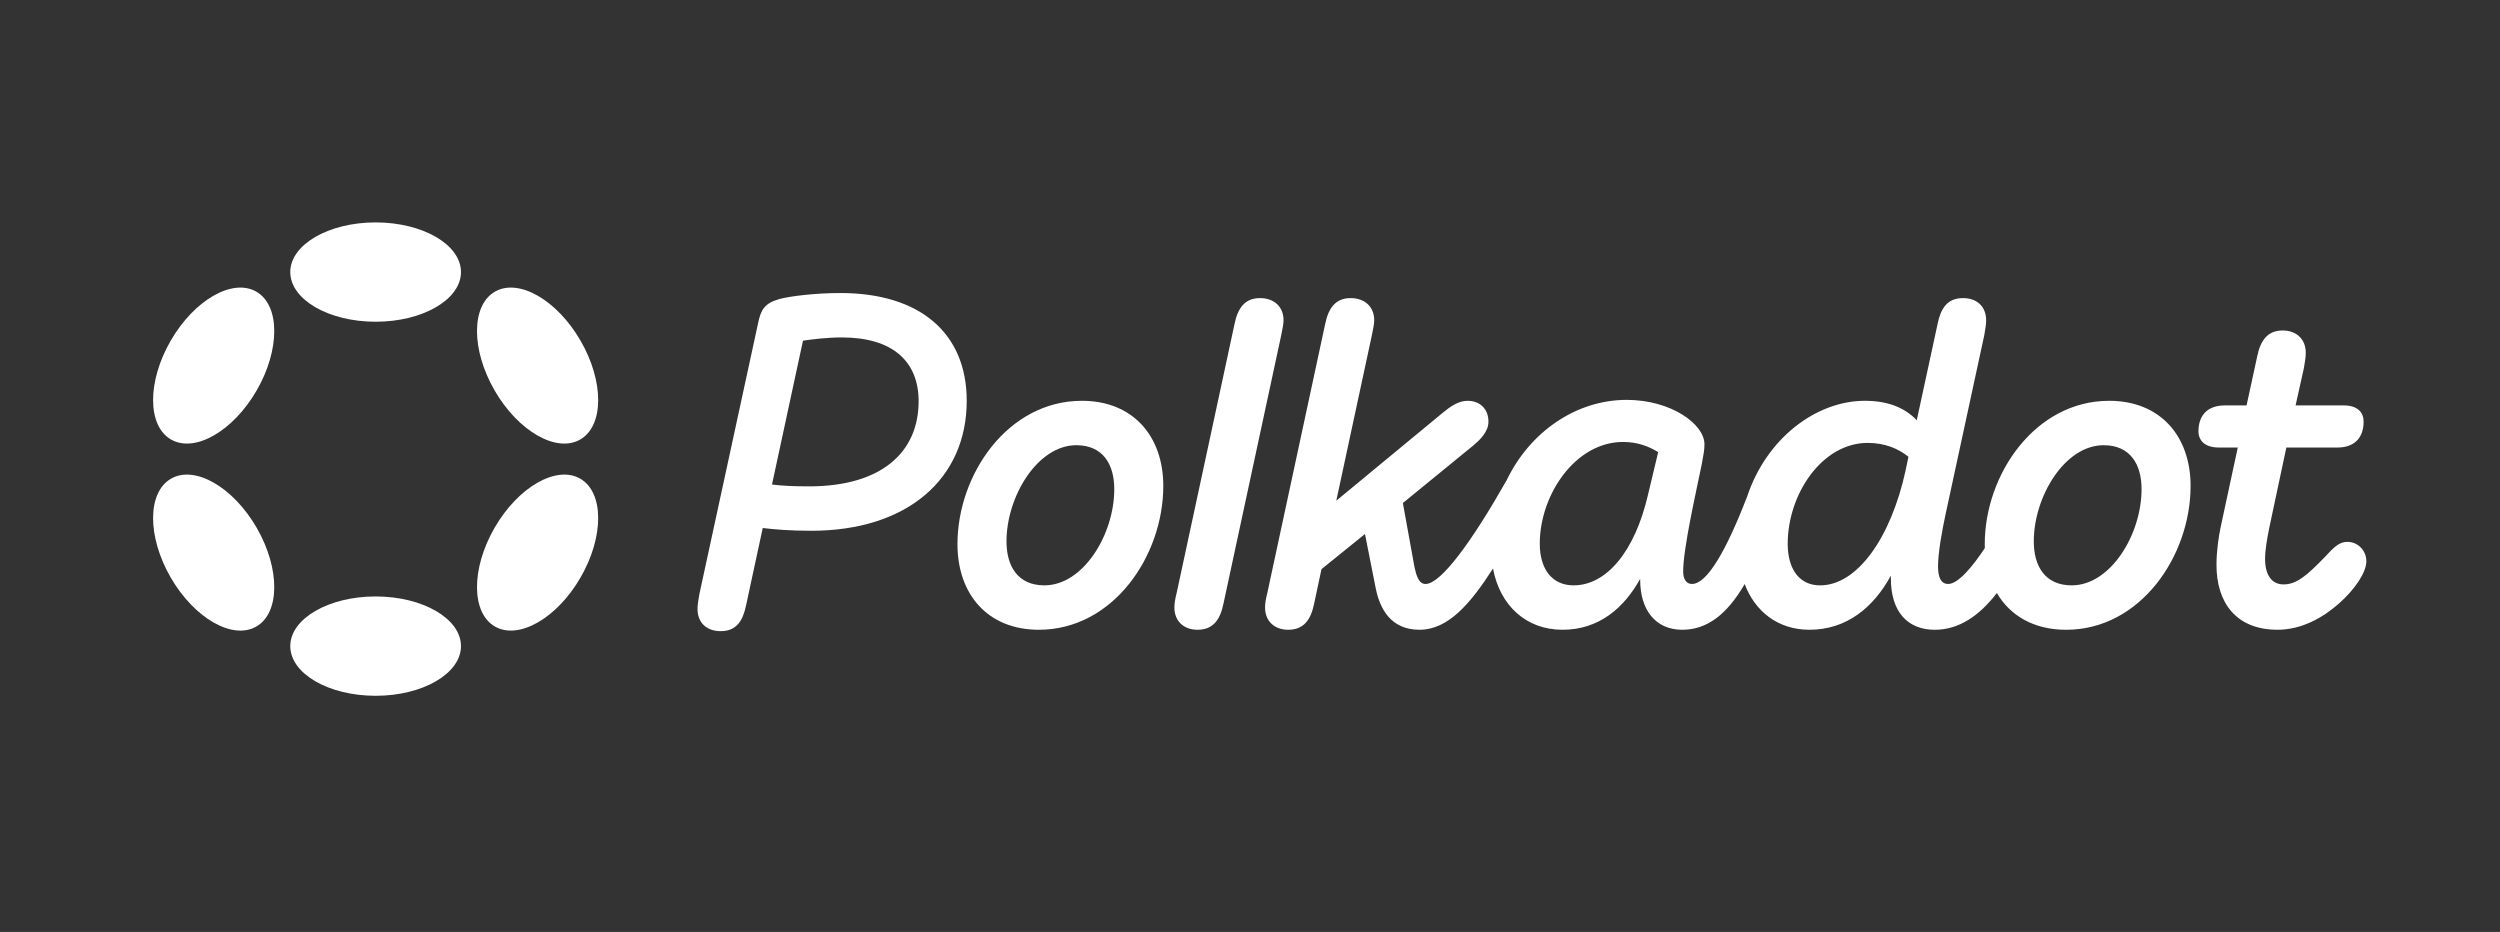 <svg width="169" height="63" viewBox="0 0 169 63" fill="none" xmlns="http://www.w3.org/2000/svg">
<rect x="0" y="0" width="169" height="63" fill="#333333" stroke="none"/>
<path d="M56.814 19.809C55.063 19.809 53.375 20.028 52.687 20.215C51.686 20.497 51.436 20.934 51.248 21.841L47.278 40.164C47.215 40.539 47.152 40.852 47.152 41.165C47.152 42.072 47.747 42.666 48.716 42.666C49.779 42.666 50.217 41.978 50.436 40.915L51.561 35.693C52.343 35.787 53.375 35.88 54.844 35.88C61.317 35.88 65.35 32.379 65.35 27.094C65.35 22.466 62.13 19.809 56.814 19.809ZM54.688 32.878C53.688 32.878 52.906 32.847 52.187 32.753L54.282 23.029C54.938 22.935 55.907 22.81 56.908 22.81C60.348 22.81 62.099 24.436 62.099 27.125C62.099 30.565 59.597 32.879 54.687 32.879L54.688 32.878Z" fill="white"/>
<path d="M158.685 36.63C158.153 36.63 157.809 36.943 157.152 37.662C155.995 38.851 155.276 39.507 154.37 39.507C153.557 39.507 153.119 38.851 153.119 37.787C153.119 37.193 153.244 36.474 153.4 35.693L154.558 30.252H158.029C159.124 30.252 159.78 29.626 159.78 28.501C159.78 27.875 159.374 27.406 158.436 27.406H155.182L155.745 24.874C155.808 24.498 155.87 24.154 155.87 23.842C155.87 22.966 155.276 22.341 154.307 22.341C153.275 22.341 152.806 23.029 152.587 24.092L151.868 27.406H150.399C149.273 27.406 148.616 28.032 148.616 29.157C148.616 29.783 149.054 30.252 149.992 30.252H151.274L150.117 35.629C149.992 36.223 149.835 37.193 149.835 38.193C149.835 40.726 151.149 42.571 153.963 42.571C155.589 42.571 157.027 41.758 158.122 40.789C159.185 39.85 159.966 38.694 159.966 37.943C159.967 37.225 159.404 36.63 158.685 36.63Z" fill="white"/>
<path d="M86.768 21.653C86.768 20.746 86.143 20.152 85.173 20.152C84.141 20.152 83.672 20.84 83.454 21.903L79.545 40.07C79.451 40.446 79.389 40.758 79.389 41.071C79.389 41.978 80.014 42.572 80.952 42.572C82.015 42.572 82.484 41.884 82.703 40.821L86.612 22.654C86.674 22.279 86.768 21.966 86.768 21.653Z" fill="white"/>
<path d="M142.58 27.094C137.578 27.094 134.169 32.066 134.169 36.787C134.169 36.876 134.171 36.963 134.174 37.05C133.389 38.241 132.387 39.476 131.699 39.476C131.199 39.476 131.011 39.007 131.011 38.288C131.011 37.413 131.261 35.943 131.543 34.661L134.138 22.654C134.2 22.279 134.263 21.966 134.263 21.653C134.263 20.746 133.669 20.152 132.7 20.152C131.637 20.152 131.199 20.84 130.98 21.903L129.573 28.407C128.822 27.625 127.727 27.094 126.071 27.094C122.748 27.094 119.406 29.652 118.104 33.574C116.67 37.282 115.388 39.476 114.376 39.476C114.001 39.476 113.782 39.163 113.782 38.632C113.782 37.069 114.658 33.254 115.033 31.409C115.158 30.721 115.221 30.44 115.221 30.033C115.221 28.657 112.938 27.031 109.968 27.031C106.533 27.031 103.422 29.206 101.862 32.44C99.545 36.533 97.419 39.477 96.367 39.477C95.897 39.477 95.741 38.883 95.616 38.32L94.834 34.005L99.618 30.096C100.056 29.721 100.619 29.189 100.619 28.501C100.619 27.657 100.056 27.095 99.212 27.095C98.587 27.095 98.055 27.47 97.524 27.908L90.333 33.848L92.74 22.654C92.803 22.279 92.897 21.966 92.897 21.653C92.897 20.746 92.272 20.152 91.302 20.152C90.27 20.152 89.801 20.84 89.582 21.903L85.674 40.07C85.58 40.446 85.518 40.758 85.518 41.071C85.518 41.978 86.143 42.572 87.081 42.572C88.144 42.572 88.613 41.884 88.832 40.821L89.332 38.475L92.272 36.099L92.991 39.726C93.272 41.165 94.022 42.572 95.961 42.572C97.89 42.572 99.407 40.81 100.927 38.43C101.388 40.923 103.162 42.572 105.623 42.572C108.093 42.572 109.781 41.102 110.876 39.132V39.195C110.876 41.227 111.908 42.572 113.721 42.572C115.361 42.572 116.723 41.583 117.94 39.481C118.63 41.313 120.172 42.572 122.319 42.572C124.852 42.572 126.665 41.04 127.822 38.913V39.101C127.822 41.352 128.948 42.573 130.793 42.573C132.421 42.573 133.806 41.627 134.987 40.087C135.886 41.626 137.496 42.573 139.673 42.573C144.676 42.573 148.084 37.601 148.084 32.848C148.084 29.502 146.051 27.094 142.58 27.094ZM111.406 33.441C110.499 37.35 108.561 39.57 106.372 39.57C104.902 39.57 104.089 38.444 104.089 36.756C104.089 33.442 106.497 29.877 109.717 29.877C110.686 29.877 111.436 30.159 112.093 30.565L111.406 33.441ZM128.822 31.785C127.822 36.381 125.539 39.571 123.038 39.571C121.662 39.571 120.849 38.508 120.849 36.757C120.849 33.411 123.163 29.94 126.258 29.94C127.447 29.94 128.353 30.347 129.01 30.878L128.822 31.785ZM140.048 39.57C138.235 39.57 137.484 38.257 137.484 36.599C137.484 33.566 139.579 30.096 142.205 30.096C144.019 30.096 144.77 31.409 144.77 33.066C144.769 36.13 142.674 39.57 140.048 39.57Z" fill="white"/>
<path d="M73.136 27.094C68.133 27.094 64.725 32.066 64.725 36.787C64.725 40.164 66.757 42.572 70.228 42.572C75.231 42.572 78.639 37.6 78.639 32.847C78.639 29.502 76.606 27.094 73.136 27.094ZM70.603 39.57C68.789 39.57 68.039 38.256 68.039 36.599C68.039 33.566 70.134 30.096 72.76 30.096C74.574 30.096 75.325 31.409 75.325 33.066C75.325 36.13 73.23 39.57 70.603 39.57Z" fill="white"/>
<path d="M25.393 21.749C28.579 21.749 31.162 20.246 31.162 18.392C31.162 16.538 28.579 15.035 25.393 15.035C22.206 15.035 19.623 16.538 19.623 18.392C19.623 20.246 22.206 21.749 25.393 21.749Z" fill="white"/>
<path d="M25.393 47.035C28.579 47.035 31.162 45.532 31.162 43.677C31.162 41.823 28.579 40.32 25.393 40.32C22.206 40.32 19.623 41.823 19.623 43.677C19.623 45.532 22.206 47.035 25.393 47.035Z" fill="white"/>
<path d="M17.352 26.392C18.945 23.632 18.935 20.644 17.329 19.717C15.724 18.79 13.13 20.275 11.537 23.035C9.944 25.794 9.954 28.783 11.56 29.71C13.165 30.637 15.759 29.151 17.352 26.392Z" fill="white"/>
<path d="M39.248 39.034C40.842 36.275 40.831 33.286 39.226 32.359C37.62 31.432 35.027 32.918 33.434 35.677C31.84 38.437 31.851 41.425 33.456 42.352C35.062 43.279 37.655 41.794 39.248 39.034Z" fill="white"/>
<path d="M17.329 42.353C18.935 41.426 18.945 38.437 17.352 35.678C15.759 32.918 13.165 31.433 11.56 32.359C9.954 33.287 9.944 36.275 11.537 39.035C13.13 41.794 15.724 43.28 17.329 42.353Z" fill="white"/>
<path d="M39.226 29.71C40.831 28.783 40.842 25.794 39.248 23.035C37.655 20.276 35.062 18.79 33.456 19.717C31.851 20.644 31.84 23.633 33.434 26.392C35.027 29.152 37.62 30.637 39.226 29.71Z" fill="white"/>
</svg>

